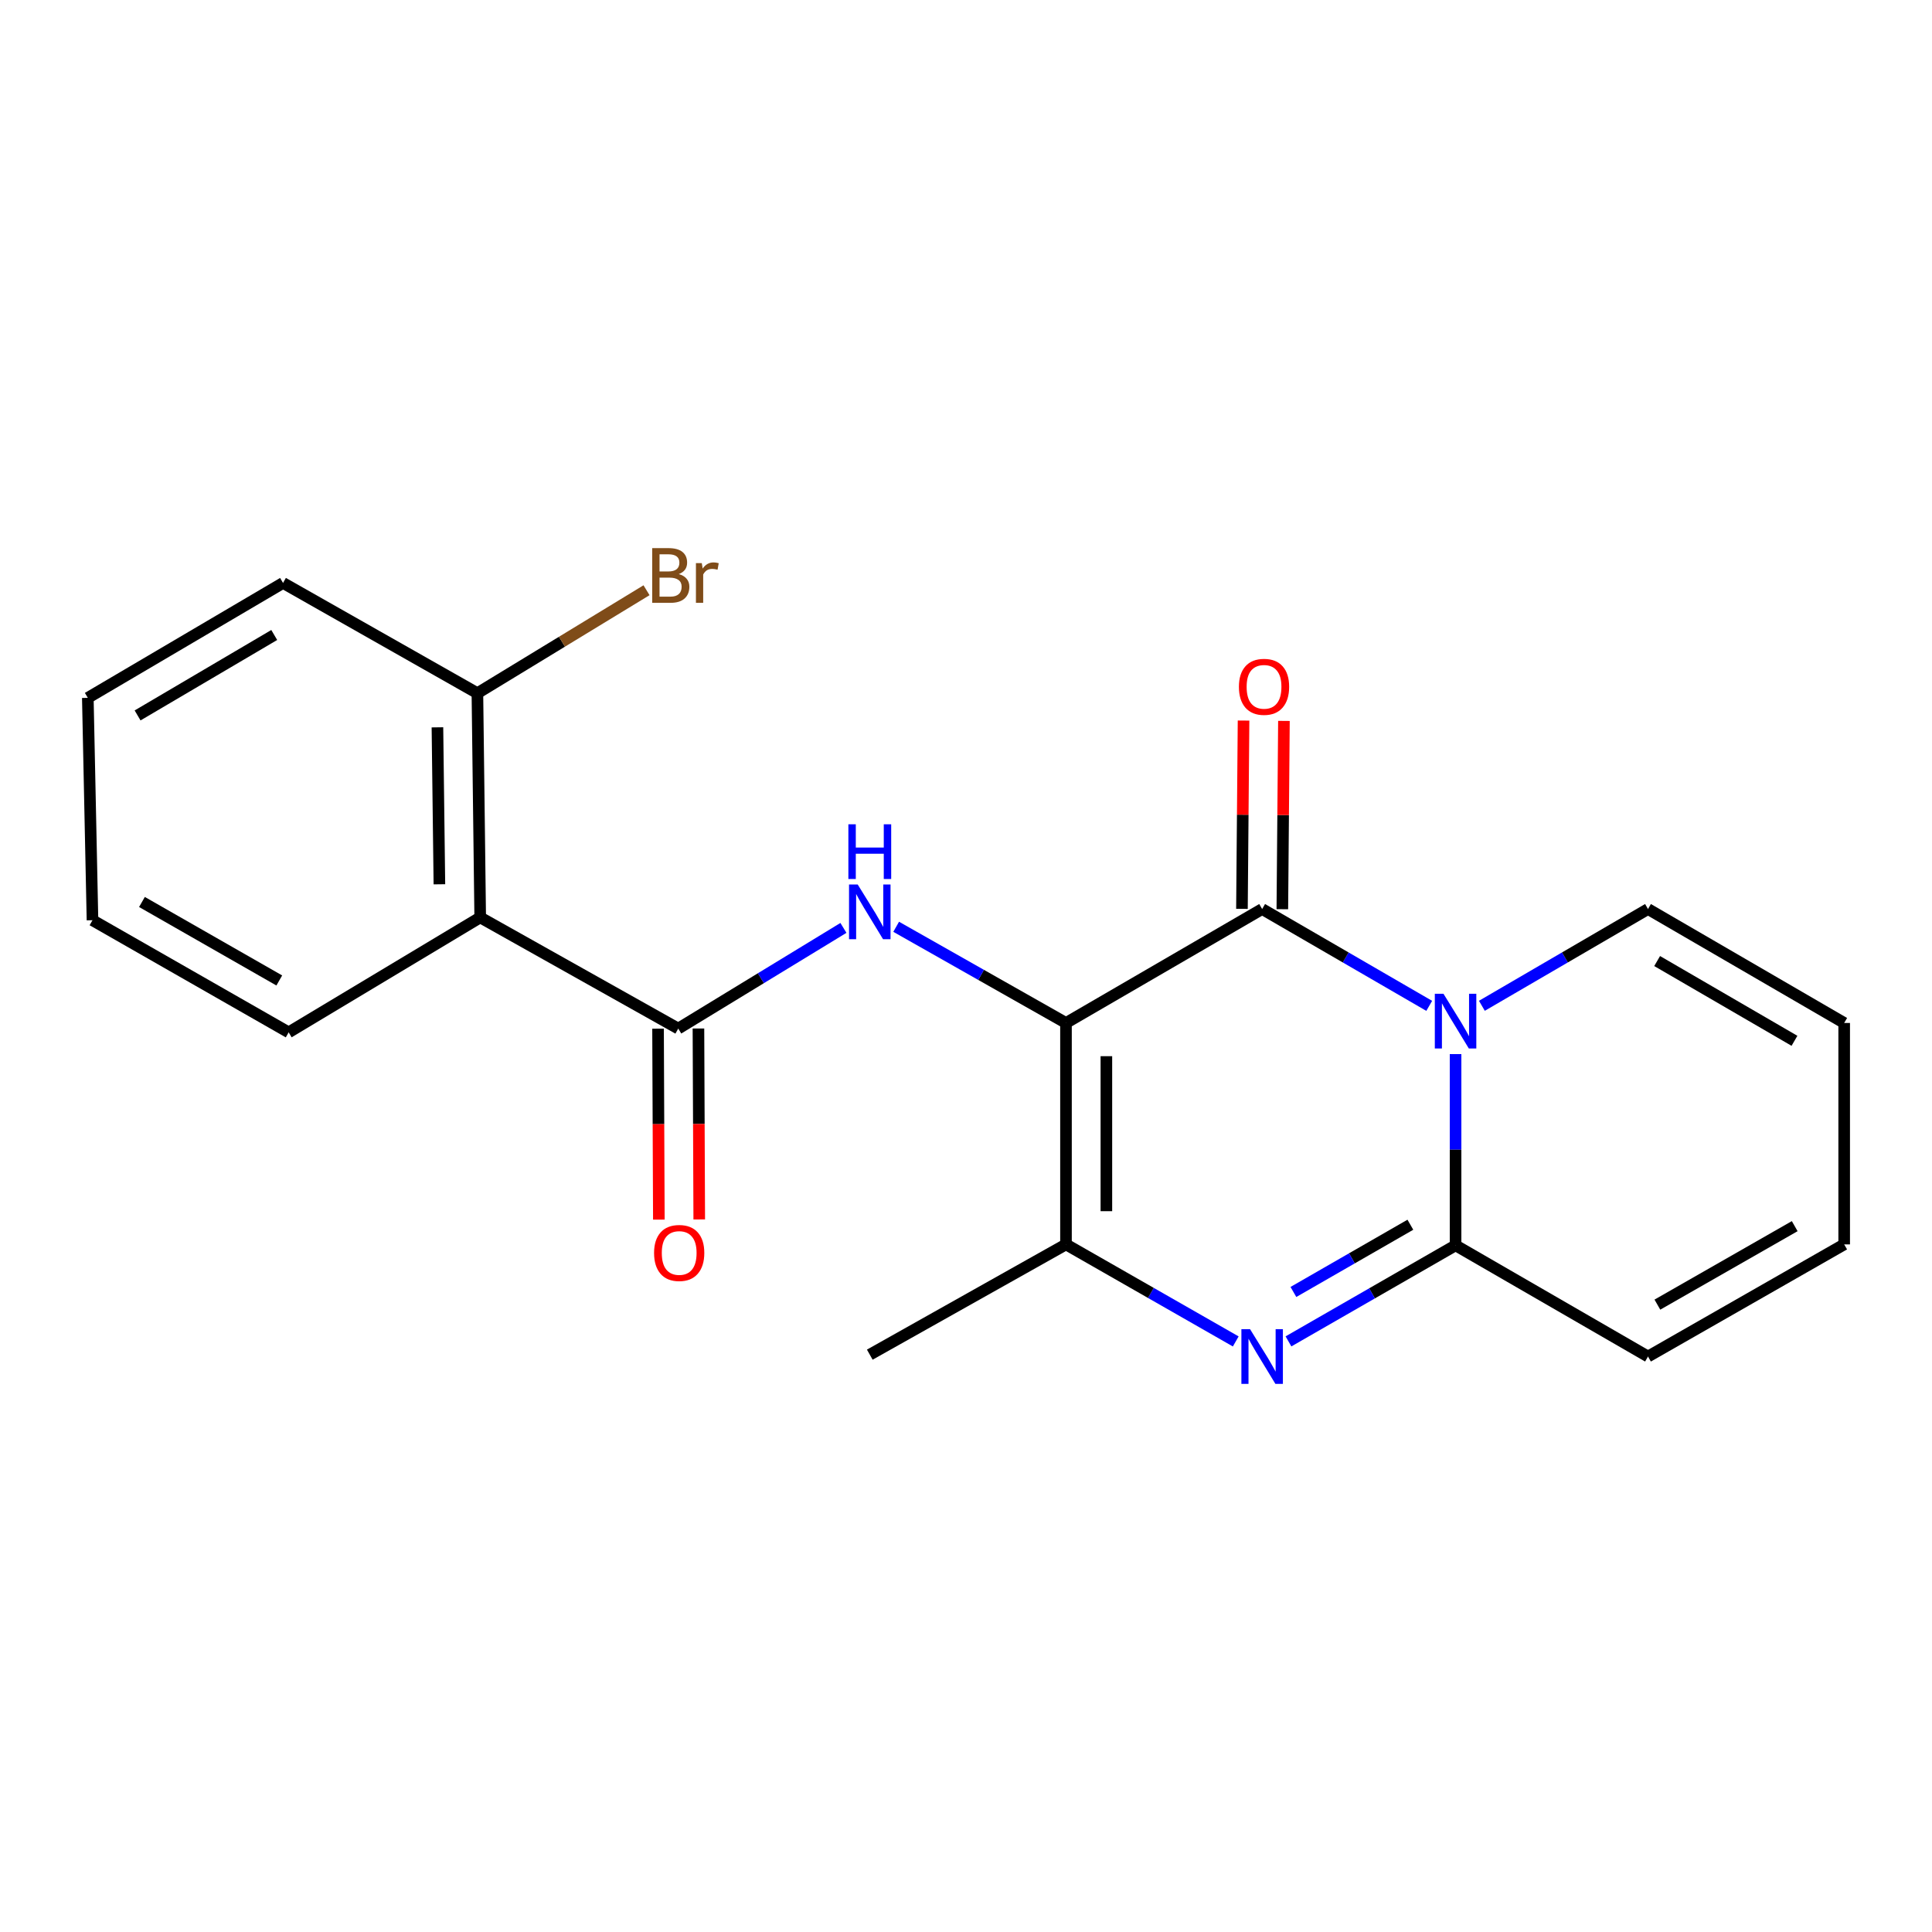 <?xml version='1.0' encoding='iso-8859-1'?>
<svg version='1.1' baseProfile='full'
              xmlns='http://www.w3.org/2000/svg'
                      xmlns:rdkit='http://www.rdkit.org/xml'
                      xmlns:xlink='http://www.w3.org/1999/xlink'
                  xml:space='preserve'
width='1000px' height='1000px' viewBox='0 0 1000 1000'>
<!-- END OF HEADER -->
<rect style='opacity:1.0;fill:#FFFFFF;stroke:none' width='1000' height='1000' x='0' y='0'> </rect>
<path class='bond-1' d='M 551.753,529.488 L 653.284,470.512' style='fill:none;fill-rule:evenodd;stroke:#000000;stroke-width:6px;stroke-linecap:butt;stroke-linejoin:miter;stroke-opacity:1' />
<path class='bond-4' d='M 551.753,529.488 L 551.753,644.098' style='fill:none;fill-rule:evenodd;stroke:#000000;stroke-width:6px;stroke-linecap:butt;stroke-linejoin:miter;stroke-opacity:1' />
<path class='bond-4' d='M 572.659,546.68 L 572.659,626.906' style='fill:none;fill-rule:evenodd;stroke:#000000;stroke-width:6px;stroke-linecap:butt;stroke-linejoin:miter;stroke-opacity:1' />
<path class='bond-5' d='M 551.753,529.488 L 507.805,504.594' style='fill:none;fill-rule:evenodd;stroke:#000000;stroke-width:6px;stroke-linecap:butt;stroke-linejoin:miter;stroke-opacity:1' />
<path class='bond-5' d='M 507.805,504.594 L 463.856,479.7' style='fill:none;fill-rule:evenodd;stroke:#0000FF;stroke-width:6px;stroke-linecap:butt;stroke-linejoin:miter;stroke-opacity:1' />
<path class='bond-0' d='M 739.766,520.635 L 696.525,495.573' style='fill:none;fill-rule:evenodd;stroke:#0000FF;stroke-width:6px;stroke-linecap:butt;stroke-linejoin:miter;stroke-opacity:1' />
<path class='bond-0' d='M 696.525,495.573 L 653.284,470.512' style='fill:none;fill-rule:evenodd;stroke:#000000;stroke-width:6px;stroke-linecap:butt;stroke-linejoin:miter;stroke-opacity:1' />
<path class='bond-8' d='M 767.021,520.601 L 810.012,495.556' style='fill:none;fill-rule:evenodd;stroke:#0000FF;stroke-width:6px;stroke-linecap:butt;stroke-linejoin:miter;stroke-opacity:1' />
<path class='bond-8' d='M 810.012,495.556 L 853.002,470.512' style='fill:none;fill-rule:evenodd;stroke:#000000;stroke-width:6px;stroke-linecap:butt;stroke-linejoin:miter;stroke-opacity:1' />
<path class='bond-21' d='M 753.399,545.597 L 753.399,595.091' style='fill:none;fill-rule:evenodd;stroke:#0000FF;stroke-width:6px;stroke-linecap:butt;stroke-linejoin:miter;stroke-opacity:1' />
<path class='bond-21' d='M 753.399,595.091 L 753.399,644.585' style='fill:none;fill-rule:evenodd;stroke:#000000;stroke-width:6px;stroke-linecap:butt;stroke-linejoin:miter;stroke-opacity:1' />
<path class='bond-9' d='M 663.737,470.6 L 664.15,421.87' style='fill:none;fill-rule:evenodd;stroke:#000000;stroke-width:6px;stroke-linecap:butt;stroke-linejoin:miter;stroke-opacity:1' />
<path class='bond-9' d='M 664.15,421.87 L 664.563,373.141' style='fill:none;fill-rule:evenodd;stroke:#FF0000;stroke-width:6px;stroke-linecap:butt;stroke-linejoin:miter;stroke-opacity:1' />
<path class='bond-9' d='M 642.832,470.423 L 643.245,421.693' style='fill:none;fill-rule:evenodd;stroke:#000000;stroke-width:6px;stroke-linecap:butt;stroke-linejoin:miter;stroke-opacity:1' />
<path class='bond-9' d='M 643.245,421.693 L 643.658,372.964' style='fill:none;fill-rule:evenodd;stroke:#FF0000;stroke-width:6px;stroke-linecap:butt;stroke-linejoin:miter;stroke-opacity:1' />
<path class='bond-2' d='M 753.399,644.585 L 710.155,669.443' style='fill:none;fill-rule:evenodd;stroke:#000000;stroke-width:6px;stroke-linecap:butt;stroke-linejoin:miter;stroke-opacity:1' />
<path class='bond-2' d='M 710.155,669.443 L 666.911,694.301' style='fill:none;fill-rule:evenodd;stroke:#0000FF;stroke-width:6px;stroke-linecap:butt;stroke-linejoin:miter;stroke-opacity:1' />
<path class='bond-2' d='M 730.007,633.918 L 699.737,651.318' style='fill:none;fill-rule:evenodd;stroke:#000000;stroke-width:6px;stroke-linecap:butt;stroke-linejoin:miter;stroke-opacity:1' />
<path class='bond-2' d='M 699.737,651.318 L 669.466,668.719' style='fill:none;fill-rule:evenodd;stroke:#0000FF;stroke-width:6px;stroke-linecap:butt;stroke-linejoin:miter;stroke-opacity:1' />
<path class='bond-10' d='M 753.399,644.585 L 853.002,702.134' style='fill:none;fill-rule:evenodd;stroke:#000000;stroke-width:6px;stroke-linecap:butt;stroke-linejoin:miter;stroke-opacity:1' />
<path class='bond-3' d='M 639.621,694.323 L 595.687,669.211' style='fill:none;fill-rule:evenodd;stroke:#0000FF;stroke-width:6px;stroke-linecap:butt;stroke-linejoin:miter;stroke-opacity:1' />
<path class='bond-3' d='M 595.687,669.211 L 551.753,644.098' style='fill:none;fill-rule:evenodd;stroke:#000000;stroke-width:6px;stroke-linecap:butt;stroke-linejoin:miter;stroke-opacity:1' />
<path class='bond-16' d='M 551.753,644.098 L 450.198,701.17' style='fill:none;fill-rule:evenodd;stroke:#000000;stroke-width:6px;stroke-linecap:butt;stroke-linejoin:miter;stroke-opacity:1' />
<path class='bond-6' d='M 436.556,480.279 L 393.807,506.335' style='fill:none;fill-rule:evenodd;stroke:#0000FF;stroke-width:6px;stroke-linecap:butt;stroke-linejoin:miter;stroke-opacity:1' />
<path class='bond-6' d='M 393.807,506.335 L 351.059,532.392' style='fill:none;fill-rule:evenodd;stroke:#000000;stroke-width:6px;stroke-linecap:butt;stroke-linejoin:miter;stroke-opacity:1' />
<path class='bond-7' d='M 351.059,532.392 L 248.552,474.855' style='fill:none;fill-rule:evenodd;stroke:#000000;stroke-width:6px;stroke-linecap:butt;stroke-linejoin:miter;stroke-opacity:1' />
<path class='bond-12' d='M 340.607,532.436 L 340.814,581.856' style='fill:none;fill-rule:evenodd;stroke:#000000;stroke-width:6px;stroke-linecap:butt;stroke-linejoin:miter;stroke-opacity:1' />
<path class='bond-12' d='M 340.814,581.856 L 341.022,631.275' style='fill:none;fill-rule:evenodd;stroke:#FF0000;stroke-width:6px;stroke-linecap:butt;stroke-linejoin:miter;stroke-opacity:1' />
<path class='bond-12' d='M 361.512,532.348 L 361.72,581.768' style='fill:none;fill-rule:evenodd;stroke:#000000;stroke-width:6px;stroke-linecap:butt;stroke-linejoin:miter;stroke-opacity:1' />
<path class='bond-12' d='M 361.72,581.768 L 361.927,631.187' style='fill:none;fill-rule:evenodd;stroke:#FF0000;stroke-width:6px;stroke-linecap:butt;stroke-linejoin:miter;stroke-opacity:1' />
<path class='bond-11' d='M 248.552,474.855 L 247.101,358.794' style='fill:none;fill-rule:evenodd;stroke:#000000;stroke-width:6px;stroke-linecap:butt;stroke-linejoin:miter;stroke-opacity:1' />
<path class='bond-11' d='M 227.431,457.708 L 226.414,376.465' style='fill:none;fill-rule:evenodd;stroke:#000000;stroke-width:6px;stroke-linecap:butt;stroke-linejoin:miter;stroke-opacity:1' />
<path class='bond-17' d='M 248.552,474.855 L 149.413,534.343' style='fill:none;fill-rule:evenodd;stroke:#000000;stroke-width:6px;stroke-linecap:butt;stroke-linejoin:miter;stroke-opacity:1' />
<path class='bond-13' d='M 853.002,470.512 L 954.545,529.488' style='fill:none;fill-rule:evenodd;stroke:#000000;stroke-width:6px;stroke-linecap:butt;stroke-linejoin:miter;stroke-opacity:1' />
<path class='bond-13' d='M 857.734,497.436 L 928.814,538.72' style='fill:none;fill-rule:evenodd;stroke:#000000;stroke-width:6px;stroke-linecap:butt;stroke-linejoin:miter;stroke-opacity:1' />
<path class='bond-14' d='M 853.002,702.134 L 954.545,644.098' style='fill:none;fill-rule:evenodd;stroke:#000000;stroke-width:6px;stroke-linecap:butt;stroke-linejoin:miter;stroke-opacity:1' />
<path class='bond-14' d='M 857.86,675.278 L 928.94,634.653' style='fill:none;fill-rule:evenodd;stroke:#000000;stroke-width:6px;stroke-linecap:butt;stroke-linejoin:miter;stroke-opacity:1' />
<path class='bond-15' d='M 247.101,358.794 L 290.871,332.15' style='fill:none;fill-rule:evenodd;stroke:#000000;stroke-width:6px;stroke-linecap:butt;stroke-linejoin:miter;stroke-opacity:1' />
<path class='bond-15' d='M 290.871,332.15 L 334.642,305.505' style='fill:none;fill-rule:evenodd;stroke:#7F4C19;stroke-width:6px;stroke-linecap:butt;stroke-linejoin:miter;stroke-opacity:1' />
<path class='bond-18' d='M 247.101,358.794 L 146.498,301.734' style='fill:none;fill-rule:evenodd;stroke:#000000;stroke-width:6px;stroke-linecap:butt;stroke-linejoin:miter;stroke-opacity:1' />
<path class='bond-22' d='M 954.545,529.488 L 954.545,644.098' style='fill:none;fill-rule:evenodd;stroke:#000000;stroke-width:6px;stroke-linecap:butt;stroke-linejoin:miter;stroke-opacity:1' />
<path class='bond-19' d='M 149.413,534.343 L 47.87,476.307' style='fill:none;fill-rule:evenodd;stroke:#000000;stroke-width:6px;stroke-linecap:butt;stroke-linejoin:miter;stroke-opacity:1' />
<path class='bond-19' d='M 144.556,507.488 L 73.475,466.862' style='fill:none;fill-rule:evenodd;stroke:#000000;stroke-width:6px;stroke-linecap:butt;stroke-linejoin:miter;stroke-opacity:1' />
<path class='bond-23' d='M 146.498,301.734 L 45.455,361.21' style='fill:none;fill-rule:evenodd;stroke:#000000;stroke-width:6px;stroke-linecap:butt;stroke-linejoin:miter;stroke-opacity:1' />
<path class='bond-23' d='M 141.946,328.671 L 71.216,370.305' style='fill:none;fill-rule:evenodd;stroke:#000000;stroke-width:6px;stroke-linecap:butt;stroke-linejoin:miter;stroke-opacity:1' />
<path class='bond-20' d='M 47.87,476.307 L 45.455,361.21' style='fill:none;fill-rule:evenodd;stroke:#000000;stroke-width:6px;stroke-linecap:butt;stroke-linejoin:miter;stroke-opacity:1' />
<path  class='atom-1' d='M 747.139 514.376
L 756.419 529.376
Q 757.339 530.856, 758.819 533.536
Q 760.299 536.216, 760.379 536.376
L 760.379 514.376
L 764.139 514.376
L 764.139 542.696
L 760.259 542.696
L 750.299 526.296
Q 749.139 524.376, 747.899 522.176
Q 746.699 519.976, 746.339 519.296
L 746.339 542.696
L 742.659 542.696
L 742.659 514.376
L 747.139 514.376
' fill='#0000FF'/>
<path  class='atom-4' d='M 647.024 687.974
L 656.304 702.974
Q 657.224 704.454, 658.704 707.134
Q 660.184 709.814, 660.264 709.974
L 660.264 687.974
L 664.024 687.974
L 664.024 716.294
L 660.144 716.294
L 650.184 699.894
Q 649.024 697.974, 647.784 695.774
Q 646.584 693.574, 646.224 692.894
L 646.224 716.294
L 642.544 716.294
L 642.544 687.974
L 647.024 687.974
' fill='#0000FF'/>
<path  class='atom-6' d='M 443.938 457.803
L 453.218 472.803
Q 454.138 474.283, 455.618 476.963
Q 457.098 479.643, 457.178 479.803
L 457.178 457.803
L 460.938 457.803
L 460.938 486.123
L 457.058 486.123
L 447.098 469.723
Q 445.938 467.803, 444.698 465.603
Q 443.498 463.403, 443.138 462.723
L 443.138 486.123
L 439.458 486.123
L 439.458 457.803
L 443.938 457.803
' fill='#0000FF'/>
<path  class='atom-6' d='M 439.118 426.651
L 442.958 426.651
L 442.958 438.691
L 457.438 438.691
L 457.438 426.651
L 461.278 426.651
L 461.278 454.971
L 457.438 454.971
L 457.438 441.891
L 442.958 441.891
L 442.958 454.971
L 439.118 454.971
L 439.118 426.651
' fill='#0000FF'/>
<path  class='atom-10' d='M 641.26 355.495
Q 641.26 348.695, 644.62 344.895
Q 647.98 341.095, 654.26 341.095
Q 660.54 341.095, 663.9 344.895
Q 667.26 348.695, 667.26 355.495
Q 667.26 362.375, 663.86 366.295
Q 660.46 370.175, 654.26 370.175
Q 648.02 370.175, 644.62 366.295
Q 641.26 362.415, 641.26 355.495
M 654.26 366.975
Q 658.58 366.975, 660.9 364.095
Q 663.26 361.175, 663.26 355.495
Q 663.26 349.935, 660.9 347.135
Q 658.58 344.295, 654.26 344.295
Q 649.94 344.295, 647.58 347.095
Q 645.26 349.895, 645.26 355.495
Q 645.26 361.215, 647.58 364.095
Q 649.94 366.975, 654.26 366.975
' fill='#FF0000'/>
<path  class='atom-13' d='M 338.547 648.533
Q 338.547 641.733, 341.907 637.933
Q 345.267 634.133, 351.547 634.133
Q 357.827 634.133, 361.187 637.933
Q 364.547 641.733, 364.547 648.533
Q 364.547 655.413, 361.147 659.333
Q 357.747 663.213, 351.547 663.213
Q 345.307 663.213, 341.907 659.333
Q 338.547 655.453, 338.547 648.533
M 351.547 660.013
Q 355.867 660.013, 358.187 657.133
Q 360.547 654.213, 360.547 648.533
Q 360.547 642.973, 358.187 640.173
Q 355.867 637.333, 351.547 637.333
Q 347.227 637.333, 344.867 640.133
Q 342.547 642.933, 342.547 648.533
Q 342.547 654.253, 344.867 657.133
Q 347.227 660.013, 351.547 660.013
' fill='#FF0000'/>
<path  class='atom-16' d='M 351.332 297.146
Q 354.052 297.906, 355.412 299.586
Q 356.812 301.226, 356.812 303.666
Q 356.812 307.586, 354.292 309.826
Q 351.812 312.026, 347.092 312.026
L 337.572 312.026
L 337.572 283.706
L 345.932 283.706
Q 350.772 283.706, 353.212 285.666
Q 355.652 287.626, 355.652 291.226
Q 355.652 295.506, 351.332 297.146
M 341.372 286.906
L 341.372 295.786
L 345.932 295.786
Q 348.732 295.786, 350.172 294.666
Q 351.652 293.506, 351.652 291.226
Q 351.652 286.906, 345.932 286.906
L 341.372 286.906
M 347.092 308.826
Q 349.852 308.826, 351.332 307.506
Q 352.812 306.186, 352.812 303.666
Q 352.812 301.346, 351.172 300.186
Q 349.572 298.986, 346.492 298.986
L 341.372 298.986
L 341.372 308.826
L 347.092 308.826
' fill='#7F4C19'/>
<path  class='atom-16' d='M 363.252 291.466
L 363.692 294.306
Q 365.852 291.106, 369.372 291.106
Q 370.492 291.106, 372.012 291.506
L 371.412 294.866
Q 369.692 294.466, 368.732 294.466
Q 367.052 294.466, 365.932 295.146
Q 364.852 295.786, 363.972 297.346
L 363.972 312.026
L 360.212 312.026
L 360.212 291.466
L 363.252 291.466
' fill='#7F4C19'/>
</svg>
